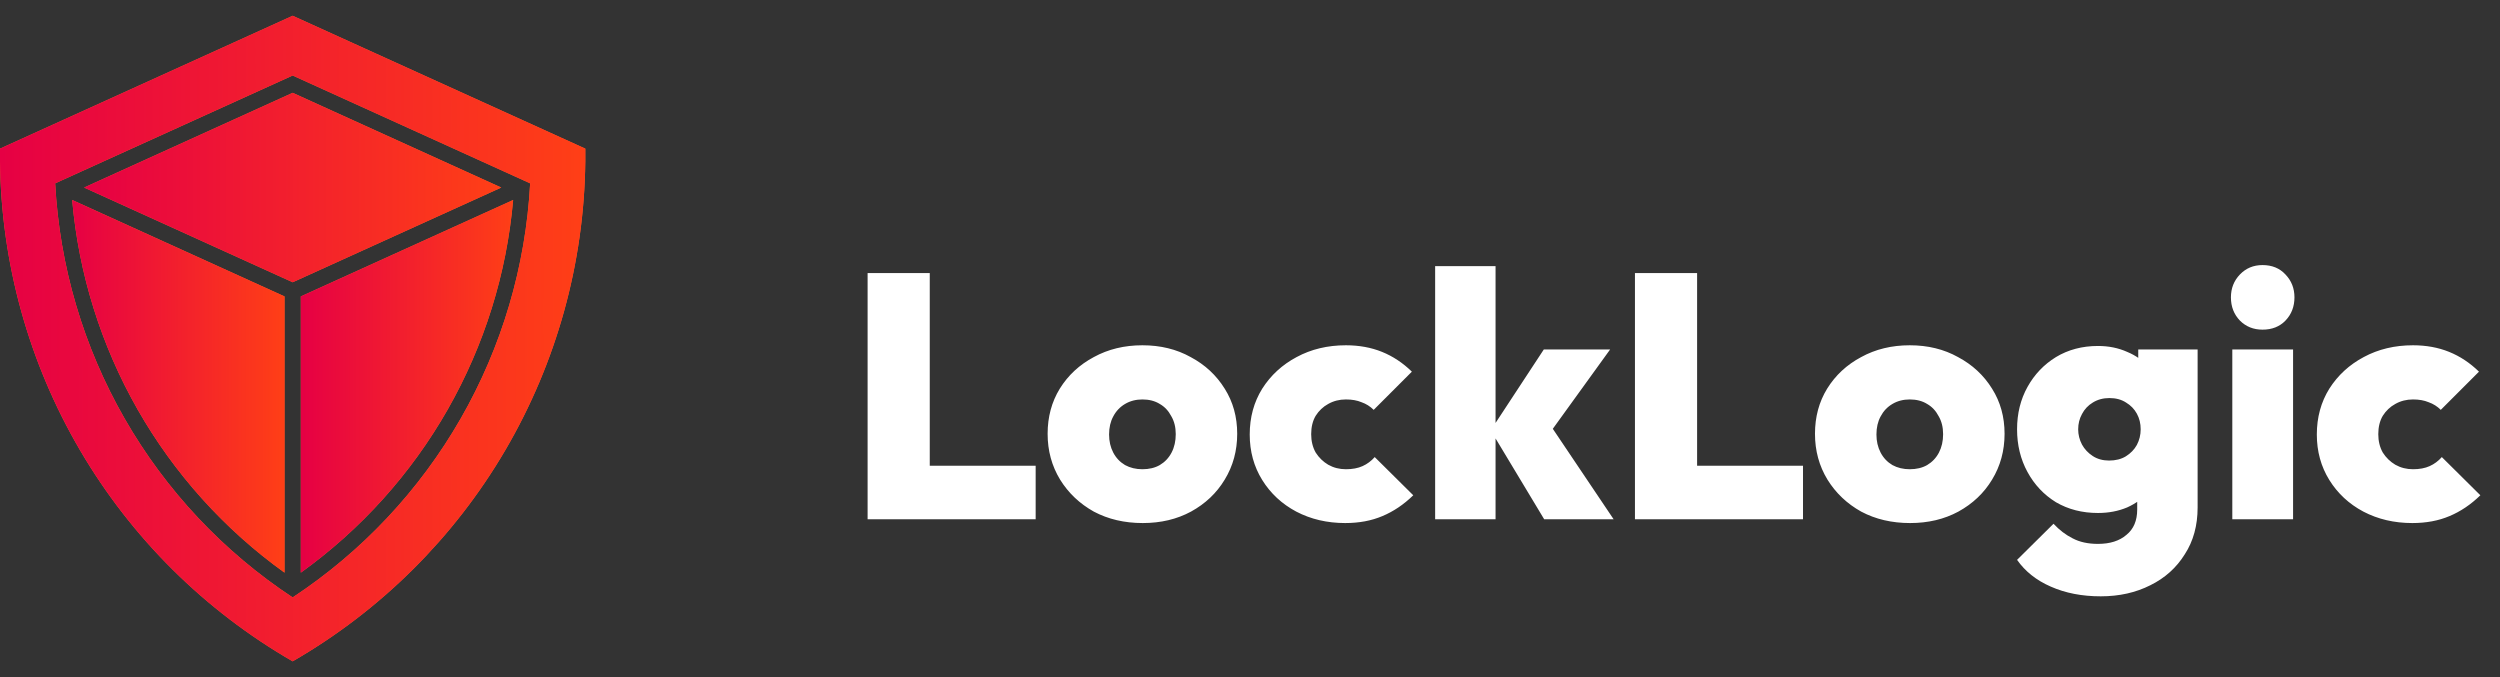 <?xml version="1.0" encoding="UTF-8"?>
<svg xmlns="http://www.w3.org/2000/svg" width="144" height="39" viewBox="0 0 144 39" fill="none">
  <rect x="0" y="0" width="144" height="39" fill="#333333" stroke="none"/>
  <path d="M49.974 29.908V15.728H53.554V29.908H49.974ZM52.814 29.908V26.828H59.654V29.908H52.814ZM65.823 30.128C64.77 30.128 63.83 29.908 63.003 29.468C62.19 29.014 61.543 28.401 61.063 27.628C60.583 26.841 60.343 25.961 60.343 24.988C60.343 24.014 60.577 23.148 61.043 22.388C61.523 21.614 62.177 21.008 63.003 20.568C63.83 20.114 64.763 19.888 65.803 19.888C66.843 19.888 67.77 20.114 68.583 20.568C69.41 21.008 70.063 21.614 70.543 22.388C71.023 23.148 71.263 24.014 71.263 24.988C71.263 25.961 71.023 26.841 70.543 27.628C70.077 28.401 69.43 29.014 68.603 29.468C67.79 29.908 66.863 30.128 65.823 30.128ZM65.803 27.028C66.19 27.028 66.523 26.948 66.803 26.788C67.097 26.614 67.323 26.374 67.483 26.068C67.643 25.761 67.723 25.408 67.723 25.008C67.723 24.608 67.637 24.261 67.463 23.968C67.303 23.661 67.083 23.428 66.803 23.268C66.523 23.094 66.19 23.008 65.803 23.008C65.43 23.008 65.097 23.094 64.803 23.268C64.51 23.441 64.283 23.681 64.123 23.988C63.963 24.281 63.883 24.628 63.883 25.028C63.883 25.414 63.963 25.761 64.123 26.068C64.283 26.374 64.51 26.614 64.803 26.788C65.097 26.948 65.43 27.028 65.803 27.028ZM77.484 30.128C76.444 30.128 75.504 29.908 74.664 29.468C73.837 29.028 73.184 28.421 72.704 27.648C72.224 26.874 71.984 26.001 71.984 25.028C71.984 24.041 72.224 23.161 72.704 22.388C73.197 21.614 73.857 21.008 74.684 20.568C75.524 20.114 76.471 19.888 77.524 19.888C78.284 19.888 78.977 20.014 79.604 20.268C80.231 20.521 80.804 20.901 81.324 21.408L79.124 23.608C78.924 23.408 78.691 23.261 78.424 23.168C78.171 23.061 77.871 23.008 77.524 23.008C77.151 23.008 76.811 23.094 76.504 23.268C76.211 23.428 75.971 23.654 75.784 23.948C75.611 24.241 75.524 24.594 75.524 25.008C75.524 25.408 75.611 25.761 75.784 26.068C75.971 26.361 76.211 26.594 76.504 26.768C76.811 26.941 77.151 27.028 77.524 27.028C77.897 27.028 78.217 26.968 78.484 26.848C78.751 26.728 78.984 26.554 79.184 26.328L81.404 28.528C80.857 29.061 80.264 29.461 79.624 29.728C78.997 29.994 78.284 30.128 77.484 30.128ZM88.944 29.908L85.864 24.788L88.924 20.128H92.744L88.944 25.388L89.044 24.108L92.944 29.908H88.944ZM82.664 29.908V15.328H86.144V29.908H82.664ZM94.173 29.908V15.728H97.753V29.908H94.173ZM97.013 29.908V26.828H103.853V29.908H97.013ZM110.023 30.128C108.969 30.128 108.029 29.908 107.203 29.468C106.389 29.014 105.743 28.401 105.263 27.628C104.783 26.841 104.543 25.961 104.543 24.988C104.543 24.014 104.776 23.148 105.243 22.388C105.723 21.614 106.376 21.008 107.203 20.568C108.029 20.114 108.963 19.888 110.003 19.888C111.043 19.888 111.969 20.114 112.783 20.568C113.609 21.008 114.263 21.614 114.743 22.388C115.223 23.148 115.463 24.014 115.463 24.988C115.463 25.961 115.223 26.841 114.743 27.628C114.276 28.401 113.629 29.014 112.803 29.468C111.989 29.908 111.063 30.128 110.023 30.128ZM110.003 27.028C110.389 27.028 110.723 26.948 111.003 26.788C111.296 26.614 111.523 26.374 111.683 26.068C111.843 25.761 111.923 25.408 111.923 25.008C111.923 24.608 111.836 24.261 111.663 23.968C111.503 23.661 111.283 23.428 111.003 23.268C110.723 23.094 110.389 23.008 110.003 23.008C109.629 23.008 109.296 23.094 109.003 23.268C108.709 23.441 108.483 23.681 108.323 23.988C108.163 24.281 108.083 24.628 108.083 25.028C108.083 25.414 108.163 25.761 108.323 26.068C108.483 26.374 108.709 26.614 109.003 26.788C109.296 26.948 109.629 27.028 110.003 27.028ZM121.003 34.348C119.923 34.348 118.963 34.161 118.123 33.788C117.297 33.428 116.65 32.914 116.183 32.248L118.283 30.168C118.617 30.528 118.983 30.808 119.383 31.008C119.783 31.221 120.27 31.328 120.843 31.328C121.537 31.328 122.083 31.154 122.483 30.808C122.897 30.474 123.103 29.988 123.103 29.348V26.808L123.663 24.688L123.163 22.588V20.128H126.583V29.228C126.583 30.268 126.337 31.168 125.843 31.928C125.363 32.701 124.703 33.294 123.863 33.708C123.023 34.134 122.07 34.348 121.003 34.348ZM120.843 29.548C119.937 29.548 119.13 29.341 118.423 28.928C117.73 28.501 117.183 27.921 116.783 27.188C116.383 26.454 116.183 25.634 116.183 24.728C116.183 23.821 116.383 23.008 116.783 22.288C117.183 21.568 117.73 20.994 118.423 20.568C119.13 20.141 119.937 19.928 120.843 19.928C121.457 19.928 122.017 20.041 122.523 20.268C123.043 20.481 123.463 20.788 123.783 21.188C124.103 21.574 124.303 22.028 124.383 22.548V26.928C124.303 27.448 124.097 27.908 123.763 28.308C123.443 28.694 123.03 29.001 122.523 29.228C122.017 29.441 121.457 29.548 120.843 29.548ZM121.483 26.528C121.857 26.528 122.177 26.448 122.443 26.288C122.723 26.114 122.937 25.894 123.083 25.628C123.23 25.348 123.303 25.048 123.303 24.728C123.303 24.394 123.23 24.094 123.083 23.828C122.937 23.561 122.73 23.348 122.463 23.188C122.197 23.014 121.877 22.928 121.503 22.928C121.143 22.928 120.823 23.014 120.543 23.188C120.277 23.348 120.07 23.568 119.923 23.848C119.777 24.114 119.703 24.408 119.703 24.728C119.703 25.034 119.777 25.328 119.923 25.608C120.07 25.874 120.277 26.094 120.543 26.268C120.81 26.441 121.123 26.528 121.483 26.528ZM128.581 29.908V20.128H132.081V29.908H128.581ZM130.321 18.988C129.801 18.988 129.368 18.814 129.021 18.468C128.674 18.108 128.501 17.661 128.501 17.128C128.501 16.608 128.674 16.168 129.021 15.808C129.368 15.448 129.801 15.268 130.321 15.268C130.868 15.268 131.308 15.448 131.641 15.808C131.988 16.168 132.161 16.608 132.161 17.128C132.161 17.661 131.988 18.108 131.641 18.468C131.308 18.814 130.868 18.988 130.321 18.988ZM138.949 30.128C137.909 30.128 136.969 29.908 136.129 29.468C135.302 29.028 134.649 28.421 134.169 27.648C133.689 26.874 133.449 26.001 133.449 25.028C133.449 24.041 133.689 23.161 134.169 22.388C134.662 21.614 135.322 21.008 136.149 20.568C136.989 20.114 137.936 19.888 138.989 19.888C139.749 19.888 140.442 20.014 141.069 20.268C141.696 20.521 142.269 20.901 142.789 21.408L140.589 23.608C140.389 23.408 140.156 23.261 139.889 23.168C139.636 23.061 139.336 23.008 138.989 23.008C138.616 23.008 138.276 23.094 137.969 23.268C137.676 23.428 137.436 23.654 137.249 23.948C137.076 24.241 136.989 24.594 136.989 25.008C136.989 25.408 137.076 25.761 137.249 26.068C137.436 26.361 137.676 26.594 137.969 26.768C138.276 26.941 138.616 27.028 138.989 27.028C139.362 27.028 139.682 26.968 139.949 26.848C140.216 26.728 140.449 26.554 140.649 26.328L142.869 28.528C142.322 29.061 141.729 29.461 141.089 29.728C140.462 29.994 139.749 30.128 138.949 30.128Z" fill="white"></path>
  <g clip-path="url(#clip0_6_262)">
    <path fill-rule="evenodd" clip-rule="evenodd" d="M33.714 9.31V8.562L16.857 0.908L6.10352e-05 8.562V9.31C0.065 15.156 1.654 20.885 4.61 25.932C7.566 30.979 11.787 35.169 16.857 38.092C21.927 35.169 26.148 30.979 29.104 25.932C32.06 20.885 33.649 15.156 33.714 9.31ZM3.178 10.56L16.857 4.349L30.537 10.561C30.282 15.328 28.912 19.969 26.536 24.111C24.16 28.253 20.845 31.781 16.857 34.412C12.869 31.781 9.554 28.253 7.178 24.111C4.802 19.968 3.432 15.327 3.178 10.56Z" fill="#FF6031"></path>
    <path fill-rule="evenodd" clip-rule="evenodd" d="M33.714 9.31V8.562L16.857 0.908L6.10352e-05 8.562V9.31C0.065 15.156 1.654 20.885 4.61 25.932C7.566 30.979 11.787 35.169 16.857 38.092C21.927 35.169 26.148 30.979 29.104 25.932C32.06 20.885 33.649 15.156 33.714 9.31ZM3.178 10.56L16.857 4.349L30.537 10.561C30.282 15.328 28.912 19.969 26.536 24.111C24.16 28.253 20.845 31.781 16.857 34.412C12.869 31.781 9.554 28.253 7.178 24.111C4.802 19.968 3.432 15.327 3.178 10.56Z" fill="url(#paint0_linear_6_262)"></path>
    <path fill-rule="evenodd" clip-rule="evenodd" d="M4.843 10.803L16.857 16.258L28.871 10.803L16.857 5.347L4.843 10.803Z" fill="#FF6031"></path>
    <path fill-rule="evenodd" clip-rule="evenodd" d="M4.843 10.803L16.857 16.258L28.871 10.803L16.857 5.347L4.843 10.803Z" fill="url(#paint1_linear_6_262)"></path>
    <path fill-rule="evenodd" clip-rule="evenodd" d="M16.388 17.074L4.157 11.52C4.53 15.765 5.815 19.881 7.926 23.586C10.037 27.29 12.923 30.496 16.388 32.985V17.074Z" fill="#FF6031"></path>
    <path fill-rule="evenodd" clip-rule="evenodd" d="M16.388 17.074L4.157 11.52C4.53 15.765 5.815 19.881 7.926 23.586C10.037 27.29 12.923 30.496 16.388 32.985V17.074Z" fill="url(#paint2_linear_6_262)"></path>
    <path fill-rule="evenodd" clip-rule="evenodd" d="M17.326 17.074V32.985C20.791 30.496 23.677 27.29 25.788 23.586C27.899 19.881 29.184 15.765 29.557 11.52L17.326 17.074Z" fill="#FF6031"></path>
    <path fill-rule="evenodd" clip-rule="evenodd" d="M17.326 17.074V32.985C20.791 30.496 23.677 27.29 25.788 23.586C27.899 19.881 29.184 15.765 29.557 11.52L17.326 17.074Z" fill="url(#paint3_linear_6_262)"></path>
  </g>
  <defs>
    <linearGradient id="paint0_linear_6_262" x1="6.10352e-05" y1="19.5" x2="33.714" y2="19.5" gradientUnits="userSpaceOnUse">
      <stop stop-color="#E60044"></stop>
      <stop offset="1" stop-color="#FF3F16"></stop>
    </linearGradient>
    <linearGradient id="paint1_linear_6_262" x1="4.843" y1="10.802" x2="28.871" y2="10.802" gradientUnits="userSpaceOnUse">
      <stop stop-color="#E60044"></stop>
      <stop offset="1" stop-color="#FF3F16"></stop>
    </linearGradient>
    <linearGradient id="paint2_linear_6_262" x1="4.157" y1="22.252" x2="16.388" y2="22.252" gradientUnits="userSpaceOnUse">
      <stop stop-color="#E60044"></stop>
      <stop offset="1" stop-color="#FF3F16"></stop>
    </linearGradient>
    <linearGradient id="paint3_linear_6_262" x1="17.326" y1="22.252" x2="29.557" y2="22.252" gradientUnits="userSpaceOnUse">
      <stop stop-color="#E60044"></stop>
      <stop offset="1" stop-color="#FF3F16"></stop>
    </linearGradient>
    <clipPath id="clip0_6_262">
      <rect width="33.714" height="37.184" fill="white" transform="translate(0 0.908)"></rect>
    </clipPath>
  </defs>
</svg>
